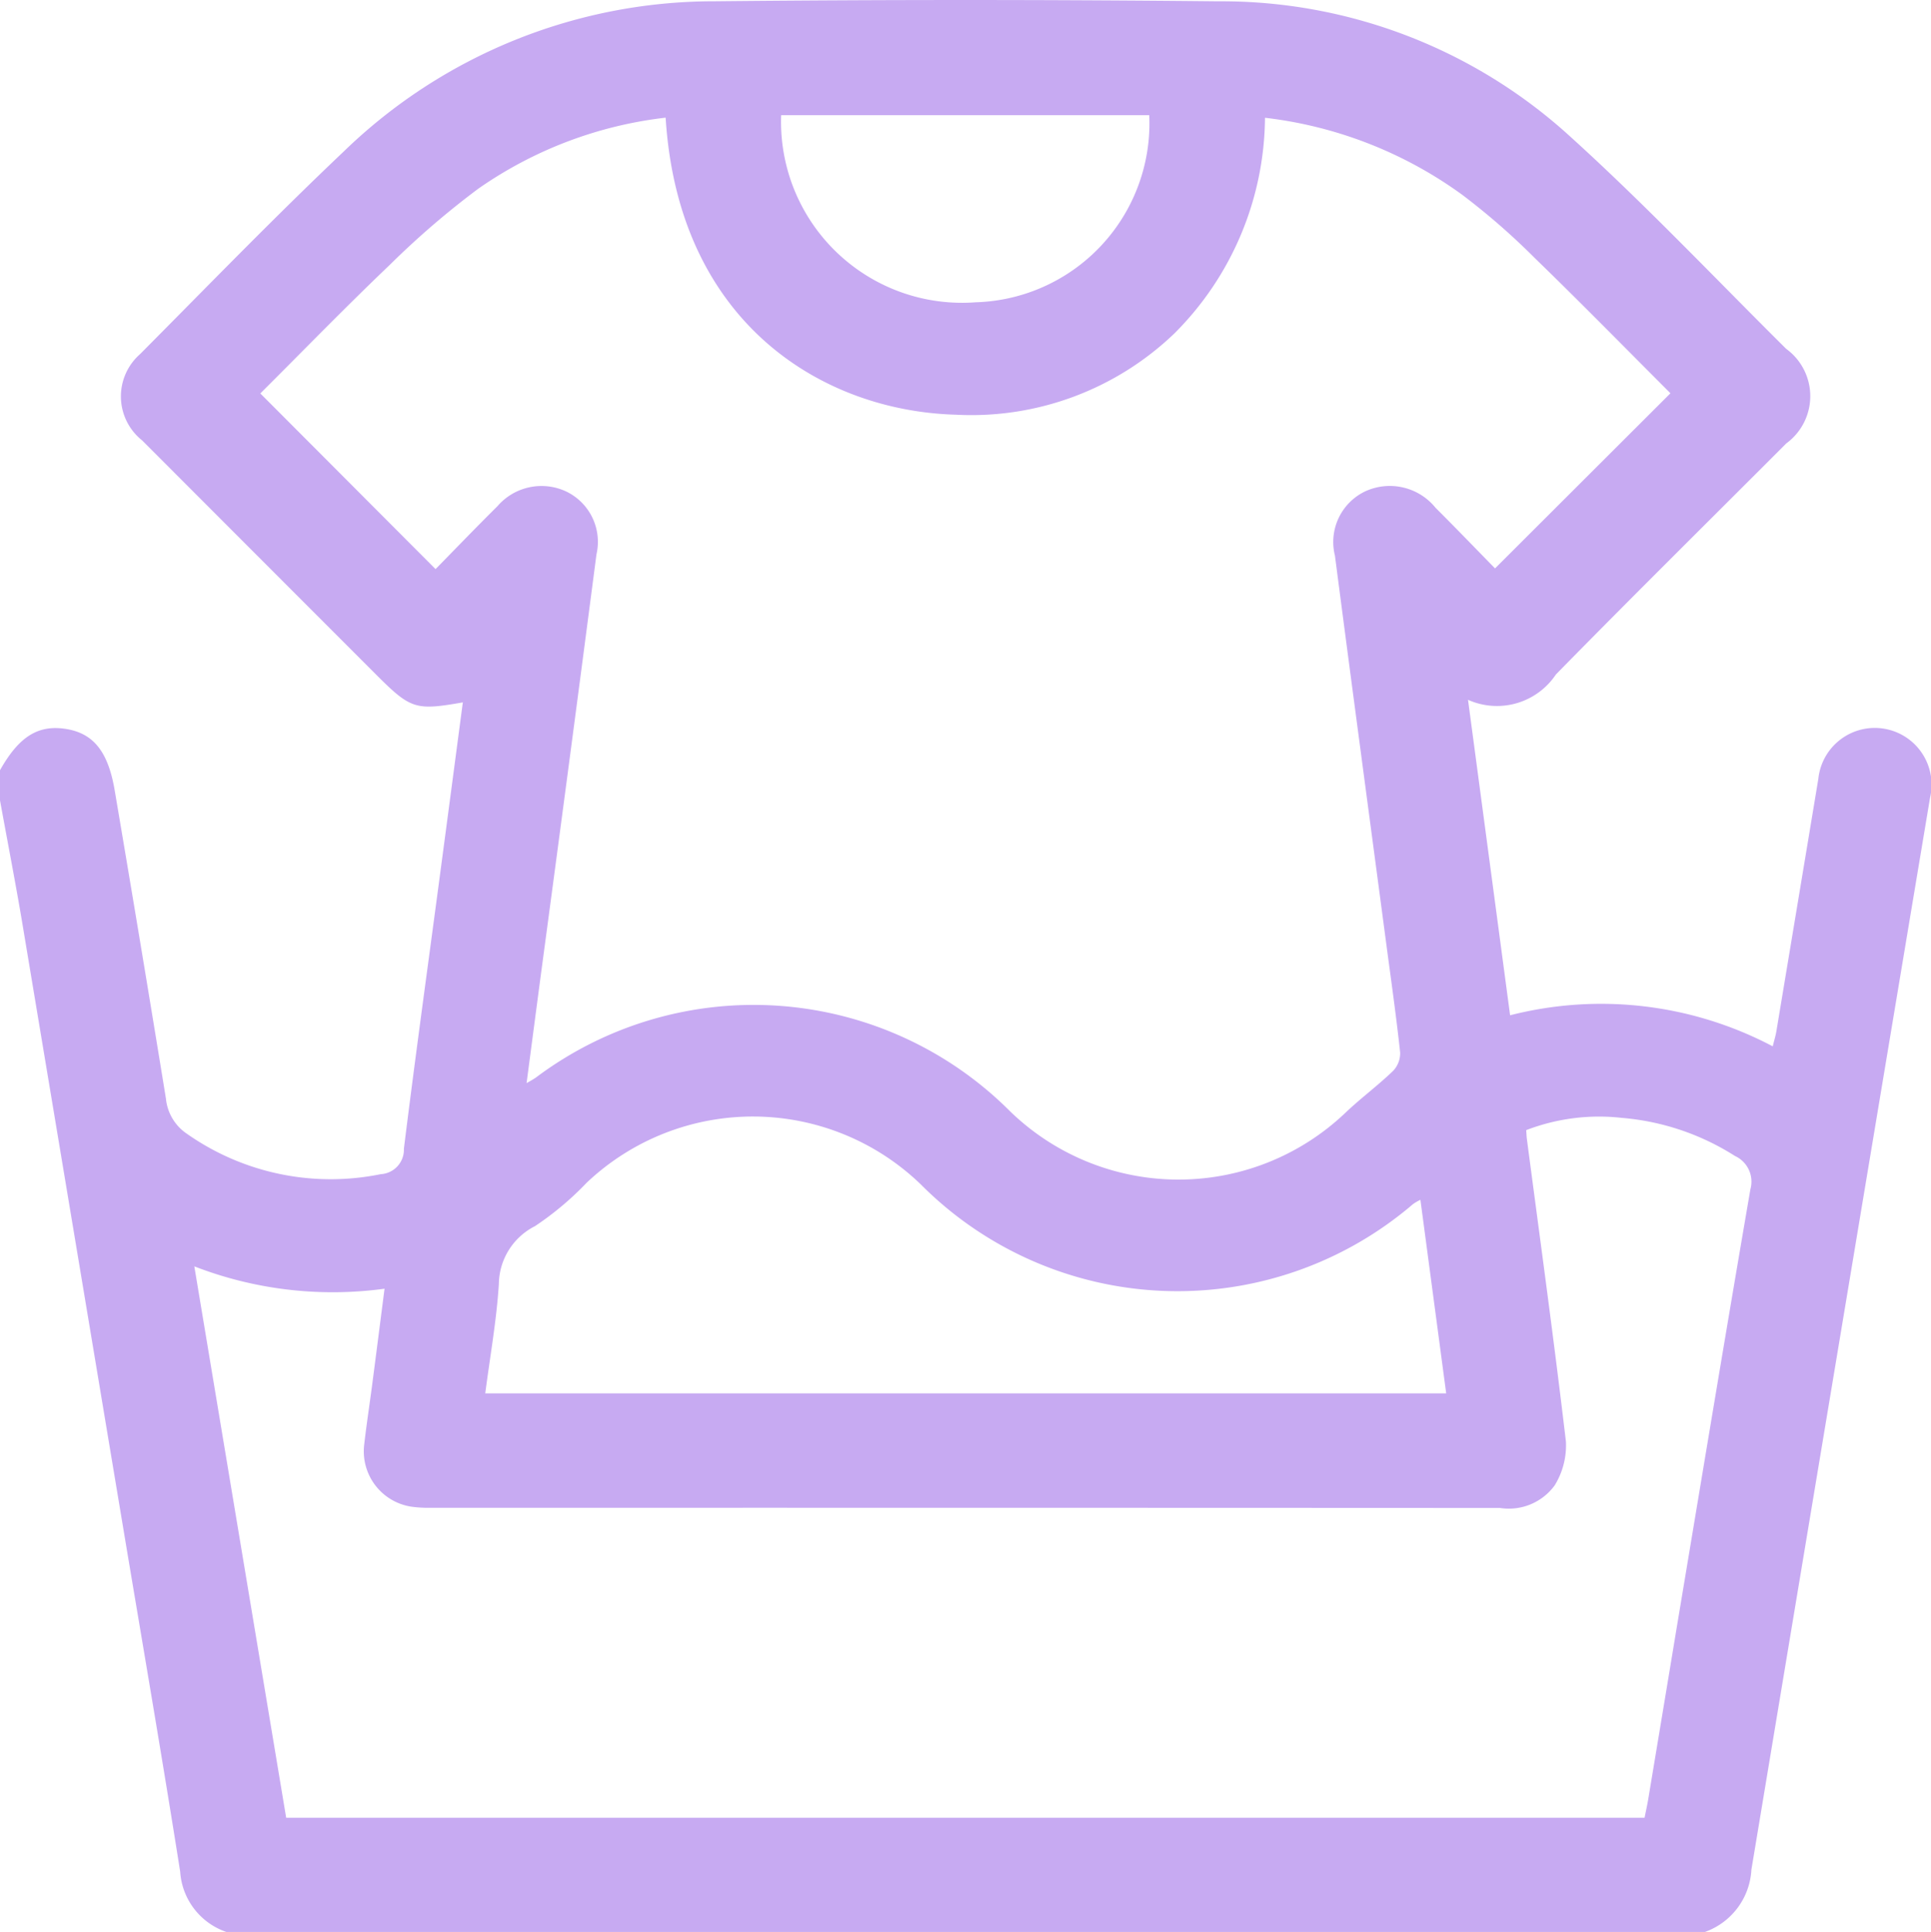 <?xml version="1.0" encoding="UTF-8"?> <svg xmlns="http://www.w3.org/2000/svg" id="Слой_1" data-name="Слой 1" viewBox="0 0 51.672 51.691"><defs><style> .cls-1 { fill: #c7aaf2; } </style></defs><path class="cls-1" d="M0,21.415V20.608c.508-.902,1.022-1.223,1.767-1.104.726.116,1.124.596,1.301,1.636q.7,4.124,1.372,8.253a1.283,1.283,0,0,0,.564.944,6.694,6.694,0,0,0,5.185,1.079.656.656,0,0,0,.619-.682c.3-2.418.634-4.832.955-7.247.208-1.56.414-3.121.622-4.694-1.275.223-1.393.184-2.338-.761q-3.122-3.123-6.242-6.247a1.505,1.505,0,0,1-.055-2.312C5.553,7.659,7.333,5.822,9.188,4.063A14.241,14.241,0,0,1,19.132.034Q25.869-.034,32.607.035a13.839,13.839,0,0,1,9.396,3.605c2.006,1.815,3.871,3.786,5.793,5.693a1.566,1.566,0,0,1,.002,2.532c-2.056,2.06-4.127,4.104-6.164,6.182a1.896,1.896,0,0,1-2.351.677L40.409,27.165a9.84,9.84,0,0,1,7.028.831c.042-.171.077-.282.096-.395q.563-3.38,1.124-6.761a1.519,1.519,0,1,1,2.99.502q-2.396,14.341-4.781,28.684a1.874,1.874,0,0,1-1.242,1.665H6.056a1.832,1.832,0,0,1-1.235-1.615c-.487-3.086-1.019-6.165-1.533-9.247Q1.945,32.777.601,24.725C.415,23.619.201,22.518,0,21.415ZM17.812,3.148A10.936,10.936,0,0,0,12.796,5.051,22.566,22.566,0,0,0,10.432,7.085C9.242,8.22,8.096,9.401,6.966,10.527l4.689,4.7c.524-.534,1.083-1.115,1.655-1.682a1.558,1.558,0,0,1,1.836-.397,1.494,1.494,0,0,1,.815,1.684Q15.235,20.405,14.487,25.975c-.129.974-.257,1.948-.396,3.004a2.858,2.858,0,0,0,.249-.148,9.7,9.7,0,0,1,12.698.912,6.473,6.473,0,0,0,8.951.043c.412-.394.875-.735,1.286-1.13a.685.685,0,0,0,.192-.495c-.106-.985-.247-1.967-.377-2.95-.457-3.448-.92-6.895-1.368-10.344a1.501,1.501,0,0,1,.822-1.726,1.575,1.575,0,0,1,1.87.445c.558.557,1.105,1.125,1.592,1.622l4.694-4.686C43.516,9.338,42.305,8.102,41.063,6.898A18.575,18.575,0,0,0,39.127,5.211a11.178,11.178,0,0,0-5.277-2.06,8.235,8.235,0,0,1-2.427,5.773,7.845,7.845,0,0,1-5.842,2.172C22,10.997,18.153,8.638,17.812,3.148ZM7.658,48.637H44.007c.037-.186.074-.349.101-.514q.377-2.262.751-4.524c.656-3.927,1.305-7.855,1.98-11.778a.755.755,0,0,0-.412-.891,6.65,6.65,0,0,0-3.027-1.02,5.429,5.429,0,0,0-2.56.328c.008.104.009.17.018.236.355,2.699.727,5.396,1.045,8.099a2.038,2.038,0,0,1-.301,1.17,1.518,1.518,0,0,1-1.463.604q-14.307-.007-28.614-.004a3.471,3.471,0,0,1-.503-.028A1.499,1.499,0,0,1,9.745,38.657c.061-.534.143-1.066.213-1.599.11-.842.217-1.684.332-2.577a10.244,10.244,0,0,1-5.09-.598ZM12.985,37.281H38.699l-.69-5.179a1.421,1.421,0,0,0-.195.113,9.687,9.687,0,0,1-13.165-.516,6.468,6.468,0,0,0-8.949-.055,8.159,8.159,0,0,1-1.386,1.164,1.757,1.757,0,0,0-.965,1.546C13.288,35.321,13.115,36.281,12.985,37.281ZM30.753,3.082H20.903a4.844,4.844,0,0,0,5.205,5.006A4.789,4.789,0,0,0,30.753,3.082Z"></path></svg> 